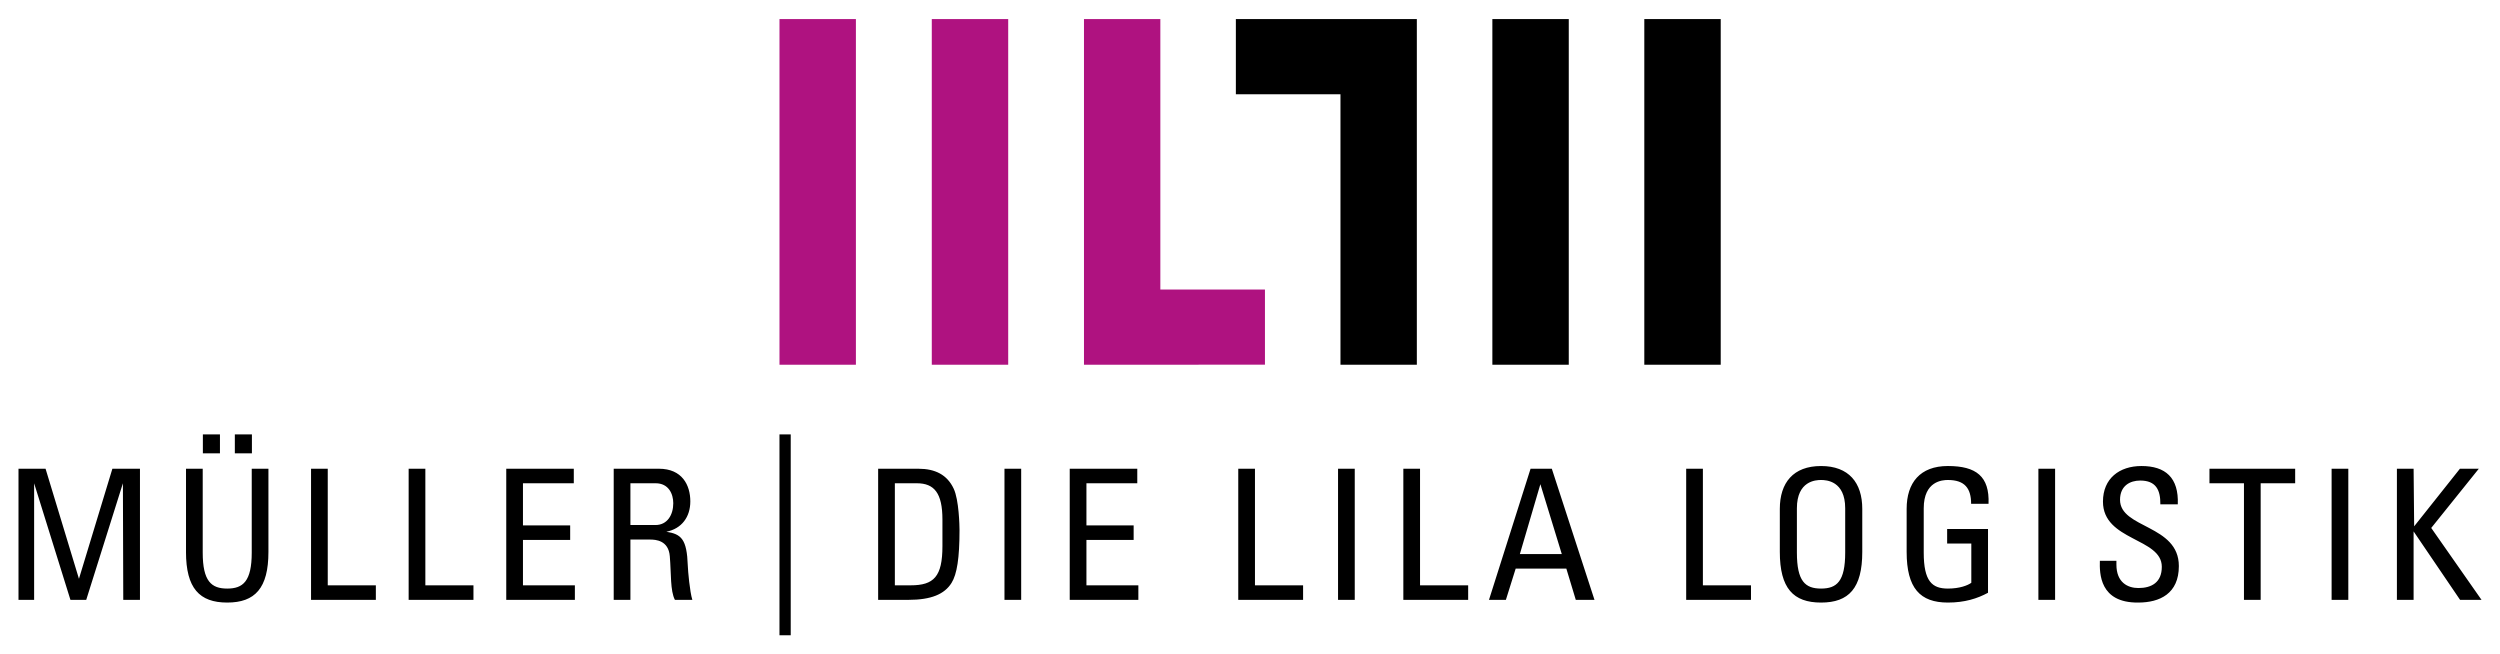 <?xml version="1.0" encoding="UTF-8" standalone="no"?>
<!DOCTYPE svg PUBLIC "-//W3C//DTD SVG 1.1//EN" "http://www.w3.org/Graphics/SVG/1.1/DTD/svg11.dtd">
<!-- Created with Inkscape (http://www.inkscape.org/) by Marsupilami -->
<svg
   xmlns:svg="http://www.w3.org/2000/svg"
   xmlns="http://www.w3.org/2000/svg"
   version="1.1"
   id="svg3495"
   width="1024"
   height="268"
   viewBox="-1.596 -1.596 215.79 56.379">
  <defs
     id="defs3497" />
  <path
     d="m 65.685,53.188 0.971,0 0,-17.337 -0.971,0 0,17.337 z M 1.349,40.069 l 3.135,10.064 1.363,0 3.166,-10.064 0.031,10.064 1.441,0 0,-11.318 -2.381,0 -2.885,9.499 -2.882,-9.499 -2.336,0 0,11.318 1.349,0 0,-10.064 z m 46.676,10.064 0,-1.255 -4.481,0 0,-3.919 4.075,0 0,-1.254 -4.075,0 0,-3.636 4.388,0 0,-1.254 -5.83,0 0,11.318 5.924,0 z m -8.754,0 0,-1.255 -4.152,0 0,-10.062 -1.442,0 0,11.318 5.595,0 z m -8.425,0 0,-1.255 -4.152,0 0,-10.062 -1.442,0 0,11.318 5.595,0 z M 14.458,45.994 c 0,3.134 1.16,4.372 3.558,4.372 2.399,0 3.558,-1.239 3.558,-4.372 l 0,-7.179 -1.441,0 0,7.241 c 0,2.476 -0.752,3.103 -2.116,3.103 -1.364,0 -2.115,-0.626 -2.115,-3.103 l 0,-7.241 -1.442,0 0,7.179 z m 5.69,-10.141 -1.474,0 0,1.63 1.474,0 0,-1.63 z m -2.759,0 -1.474,0 0,1.63 1.474,0 0,-1.63 z m 189.347,14.28 0,-5.91 4.013,5.91 1.85,0 -4.341,-6.207 4.105,-5.11 -1.63,0 -3.949,4.969 -0.048,-4.969 -1.441,0 0,11.318 1.441,0 z m -5.635,-11.318 -1.442,0 0,11.318 1.442,0 0,-11.318 z m -11.985,0 0,1.254 2.978,0 0,10.064 1.442,0 0,-10.064 2.978,0 0,-1.254 -7.397,0 z m -9.46,7.947 c -0.031,1.08 -0.031,3.635 3.308,3.604 1.865,0 3.51,-0.769 3.51,-3.15 0,-3.589 -5.077,-3.229 -5.077,-5.721 0,-1.222 0.877,-1.661 1.74,-1.661 1.364,0 1.755,0.815 1.74,2.054 l 1.505,0 c 0.092,-2.305 -1.066,-3.308 -3.135,-3.308 -1.896,0 -3.324,1.065 -3.324,3.072 0,3.4 5.079,3.119 5.079,5.626 0,1.349 -0.879,1.834 -2.021,1.834 -0.926,0 -1.897,-0.485 -1.897,-2.021 l 0,-0.329 -1.426,0 z m -3.864,-7.947 -1.442,0 0,11.318 1.442,0 0,-11.318 z m -5.745,3.025 c 0.094,-2.366 -1.065,-3.26 -3.51,-3.26 -2.399,0 -3.559,1.442 -3.559,3.699 l 0,3.715 c 0,3.134 1.16,4.372 3.559,4.372 1.458,0 2.539,-0.345 3.464,-0.846 l 0,-5.501 -3.527,0 0,1.254 2.086,0 0,3.386 c -0.299,0.219 -0.989,0.5 -2.022,0.5 -1.365,0 -2.085,-0.626 -2.085,-3.103 l 0,-3.825 c 0,-2.366 1.63,-2.445 2.085,-2.445 1.458,0 2.005,0.721 2.005,2.054 l 1.505,0 z m -20.504,8.293 0,-1.255 -4.152,0 0,-10.062 -1.442,0 0,11.318 5.595,0 z m -24.413,0 0,-1.255 -4.154,0 0,-10.062 -1.441,0 0,11.318 5.595,0 z m -9.789,-11.318 -1.442,0 0,11.318 1.442,0 0,-11.318 z m -4.459,11.318 0,-1.255 -4.154,0 0,-10.062 -1.442,0 0,11.318 5.596,0 z m -14.219,0 0,-1.255 -4.482,0 0,-3.919 4.075,0 0,-1.254 -4.075,0 0,-3.636 4.389,0 0,-1.254 -5.831,0 0,11.318 5.925,0 z M 86.548,38.815 l -1.442,0 0,11.318 1.442,0 0,-11.318 z m -10.903,1.254 1.896,0 c 1.505,0 2.21,0.846 2.21,3.135 l 0,2.288 c 0,2.634 -0.736,3.386 -2.744,3.386 l -1.363,0 0,-8.809 z m -1.442,10.064 2.603,0 c 1.974,0 3.119,-0.486 3.73,-1.46 0.47,-0.751 0.69,-2.146 0.69,-4.56 0,-0.36 -0.048,-2.618 -0.502,-3.574 C 80.159,39.333 79.124,38.815 77.681,38.815 l -3.479,0 0,11.318 z m 52.724,0 1.459,0 0.845,-2.696 4.374,0 0.815,2.696 1.614,0 -3.683,-11.318 -1.835,0 -3.589,11.318 z m 6.285,-3.951 -3.62,0 1.771,-6.034 1.849,6.034 z m 22.378,4.185 c 2.399,0 3.558,-1.239 3.558,-4.372 l 0,-3.715 c 0,-2.256 -1.159,-3.699 -3.558,-3.699 -2.399,0 -3.559,1.442 -3.559,3.699 l 0,3.715 c 0,3.134 1.16,4.372 3.559,4.372 m 0,-1.208 c -1.364,0 -2.085,-0.626 -2.085,-3.103 l 0,-3.825 c 0,-2.366 1.63,-2.445 2.085,-2.445 0.455,0 2.084,0.079 2.084,2.445 l 0,3.825 c 0,2.476 -0.72,3.103 -2.084,3.103 m -102.771,-9.09 2.178,0 c 1.114,0 1.521,0.91 1.521,1.724 0,0.988 -0.502,1.881 -1.536,1.881 l -2.163,0 0,-3.605 z m 1.692,4.859 c 0.485,0 1.599,0.064 1.708,1.442 0.126,1.504 0.031,2.978 0.44,3.763 l 1.505,0 c -0.221,-0.708 -0.376,-2.479 -0.393,-2.964 -0.079,-2.272 -0.55,-2.711 -1.85,-2.915 1.332,-0.266 2.069,-1.285 2.069,-2.618 0,-1.41 -0.705,-2.821 -2.711,-2.821 l -3.902,0 0,11.318 1.442,0 0,-5.205 1.692,0 z"
     style="fill:#000000;fill-opacity:1;fill-rule:evenodd;stroke:none"
     id="path3385" />
  <path
     d="m 146.93,29.836 -6.596,0 0,-29.836 6.596,0 0,29.836 z m -13.116,0 -6.595,0 0,-29.836 6.595,0 0,29.836 z M 120.7,0 l 0,29.836 -6.592,0 0,-23.346 -9.029,0 0,-6.489 15.621,-0.001 z"
     style="fill:#000000;fill-opacity:1;fill-rule:evenodd;stroke:none"
     id="path3387" />
  <path
     id="path3391"
     d="m 65.686,1.6e-4 0,29.836 6.596,0 0,-29.836 -6.596,0 z m 13.146,0 0,29.836 6.596,0 0,-29.836 -6.596,0 z m 13.137,0 0,29.836 15.621,-0.002 0,-6.486 -9.029,0 0,-23.348 -6.592,0 z"
     style="fill:#af1280;fill-opacity:1;fill-rule:evenodd;stroke:none" />
</svg>
<!-- version: 20171223, original size: 212.5988 53.1875, border: 3% -->

